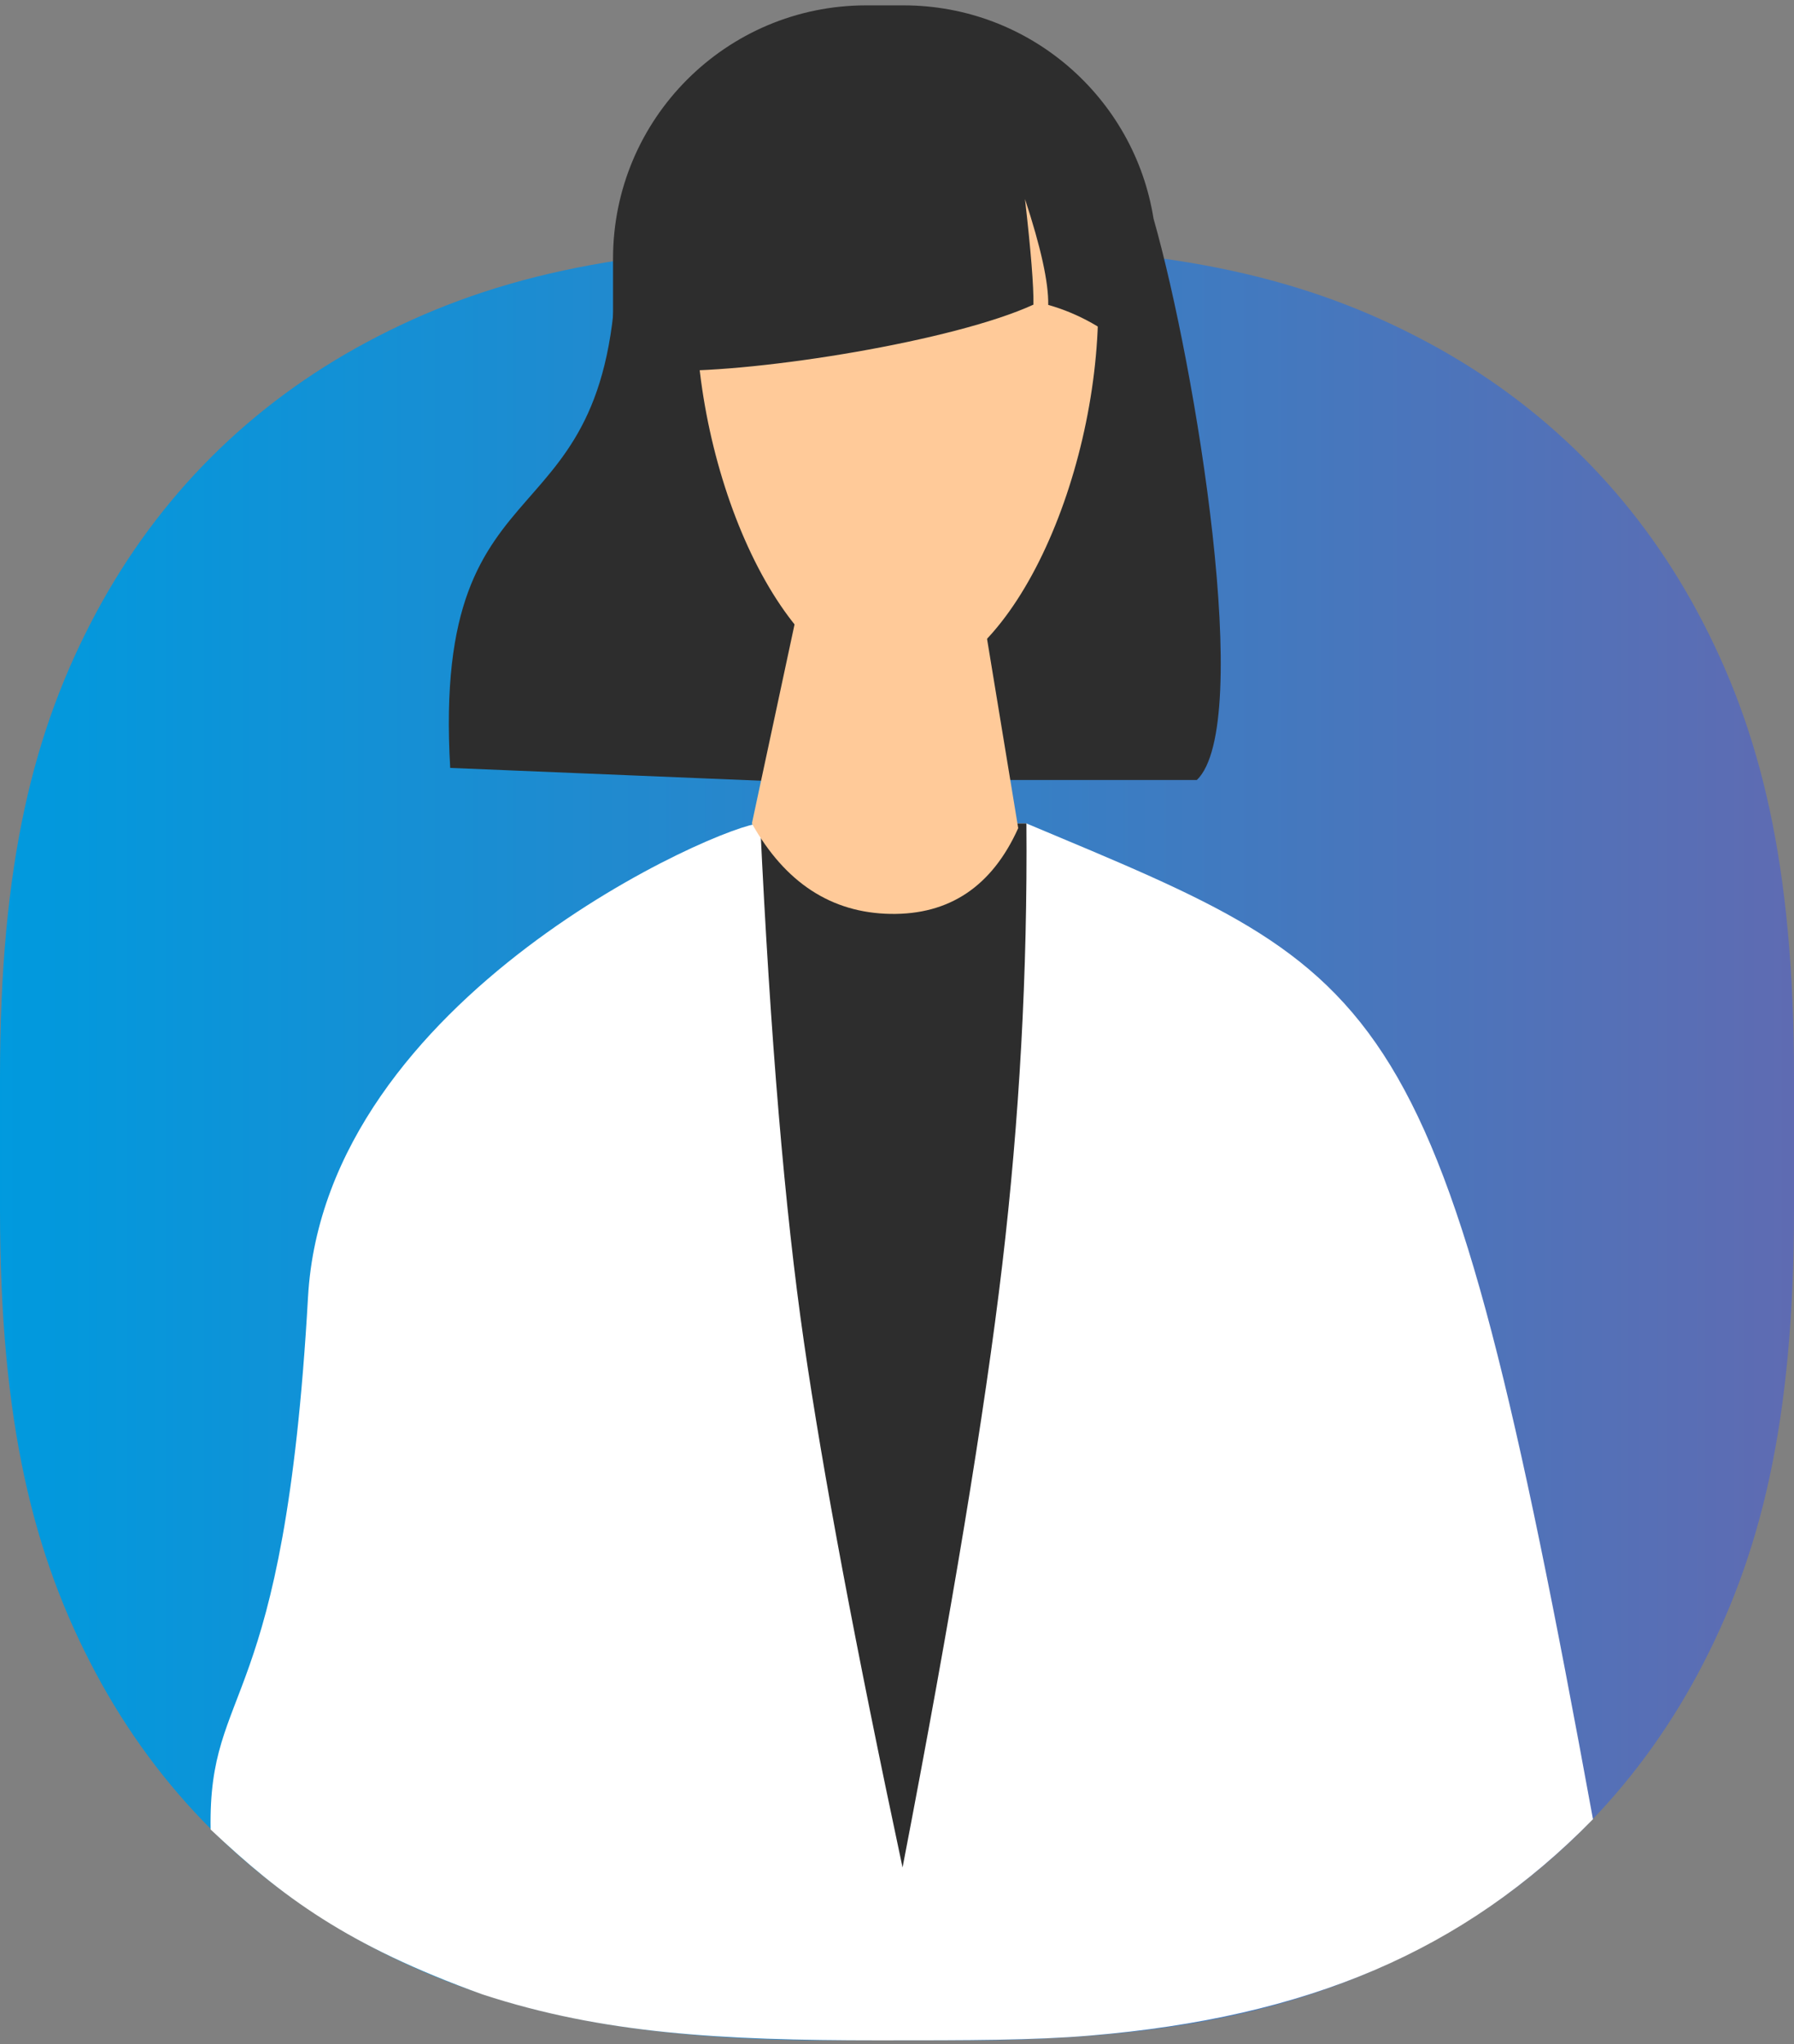 <?xml version="1.0" encoding="UTF-8"?> <svg xmlns="http://www.w3.org/2000/svg" xmlns:xlink="http://www.w3.org/1999/xlink" width="165px" height="188px" viewBox="0 0 165 188"><rect x="0" y="0" width="165" height="188" fill="#808080" stroke="none"/> <!-- Generator: Sketch 57.1 (83088) - https://sketch.com --> <title>Group 2</title> <desc>Created with Sketch.</desc> <defs> <linearGradient x1="100%" y1="49.75%" x2="0%" y2="49.75%" id="linearGradient-1"> <stop stop-color="#5F6BB2" offset="0%"></stop> <stop stop-color="#009ADE" offset="100%"></stop> </linearGradient> </defs> <g id="Page-1" stroke="none" stroke-width="1" fill="none" fill-rule="evenodd"> <g id="Artboard" transform="translate(-1188, -1375)" fill-rule="nonzero"> <g id="Group-2" transform="translate(1188, 1375)"> <path d="M76.426,22.633 L88.574,22.633 C108.176,22.633 120.48,25.696 131.236,31.448 C141.991,37.2 150.432,45.641 156.185,56.397 C161.937,67.152 165,79.457 165,99.059 L165,111.206 C165,130.808 161.937,143.113 156.185,153.869 C150.432,164.624 141.991,173.065 131.236,178.817 C120.48,184.57 108.176,187.633 88.574,187.633 L76.426,187.633 C56.824,187.633 44.52,184.57 33.764,178.817 C23.009,173.065 14.568,164.624 8.815,153.869 C3.063,143.113 0,130.808 0,111.206 L0,99.059 C0,79.457 3.063,67.152 8.815,56.397 C14.568,45.641 23.009,37.2 33.764,31.448 C44.52,25.696 56.824,22.633 76.426,22.633 Z" id="Rectangle-Copy-18" fill="url(#linearGradient-1)"></path> <path d="M19.371,168.241 C25.907,174.404 31.9,178.913 44.4,183.416 C55.457,187.023 66.27,187.633 80.755,187.633 C89.114,187.633 95.019,187.633 100.223,187.197 C120.273,185.517 134.631,179.435 146.511,167.297 C132.439,90.333 128.277,89.949 94.403,75.723 L69.916,75.723 C66.621,75.723 29.894,91.57 28.33,119.274 C26.141,158.055 19.132,154.551 19.371,168.241 Z" id="Clothes-Jacket-Copy" fill="#FFFFFF"></path> <path d="M69.916,75.723 L94.403,75.723 C94.511,89.343 93.768,102.888 92.175,116.358 C90.582,129.827 87.528,148.287 83.011,171.736 C78.709,151.565 75.683,135.443 73.934,123.368 C72.185,111.293 70.846,95.412 69.916,75.723 Z" id="Rectangle" fill="#2D2D2D"></path> <path d="M80.416,2.521 C92.634,2.521 96.708,8.01 100.026,12.834 L100.29,13.218 C97.77,21.791 87.987,23.062 79.295,28.406 C78.27,27.581 76.963,27.087 75.54,27.087 C72.25,27.087 69.582,29.73 69.582,32.992 C69.582,36.253 72.25,38.897 75.54,38.897 L75.729,38.894 C76.957,52.441 76.46,68.407 72.839,71.914 L41.406,70.618 C39.656,40.477 56.711,51.194 56.711,22.816 C57.765,21.795 58.762,20.784 59.748,19.912 L59.713,19.078 C65.153,8.04 72.054,2.521 80.416,2.521 Z" id="Hair-Front" fill="#2D2D2D"></path> <path d="M83.093,0.493 C94.702,0.493 104.327,8.986 106.093,20.098 C109.999,33.824 115.338,66.655 110.081,71.728 L77.408,71.728 L77.39,71.383 C65.599,70.236 56.383,60.296 56.383,48.204 L56.383,23.782 C56.383,10.92 66.81,0.493 79.672,0.493 L83.093,0.493 Z" id="Hair-Back" fill="#2D2D2D"></path> <path d="M69.154,75.729 L78.51,32.064 L86.388,32.064 L93.648,76.157 C91.24,81.508 87.321,84.137 81.891,84.042 C76.46,83.947 72.215,81.176 69.154,75.729 Z" id="Neck" fill="#FFCA99"></path> <path d="M82.5,63 C92.717,63 101.004,44.185 101.004,28.169 C101.004,12.153 92.721,4.527 82.504,4.527 C72.286,4.527 64.004,12.153 64.004,28.169 C64.004,44.185 72.283,63 82.5,63 Z" id="Oval" fill="#FFCA99"></path> <path d="M61.949,12.296 C67.34,4.21 72.143,1.768 83.014,1.931 C90.262,2.04 95.273,4.021 98.048,7.874 L104.182,32.424 C101.804,30.292 99.213,28.831 96.409,28.039 C96.445,25.984 95.732,22.738 94.271,18.303 C94.818,23.105 95.078,26.343 95.048,28.015 C87.752,31.366 69.87,34.239 61.568,34.094 C61.115,29.085 56.558,20.381 61.949,12.296 Z" id="Rectangle" fill="#2D2D2D"></path> </g> </g> </g> </svg> 
